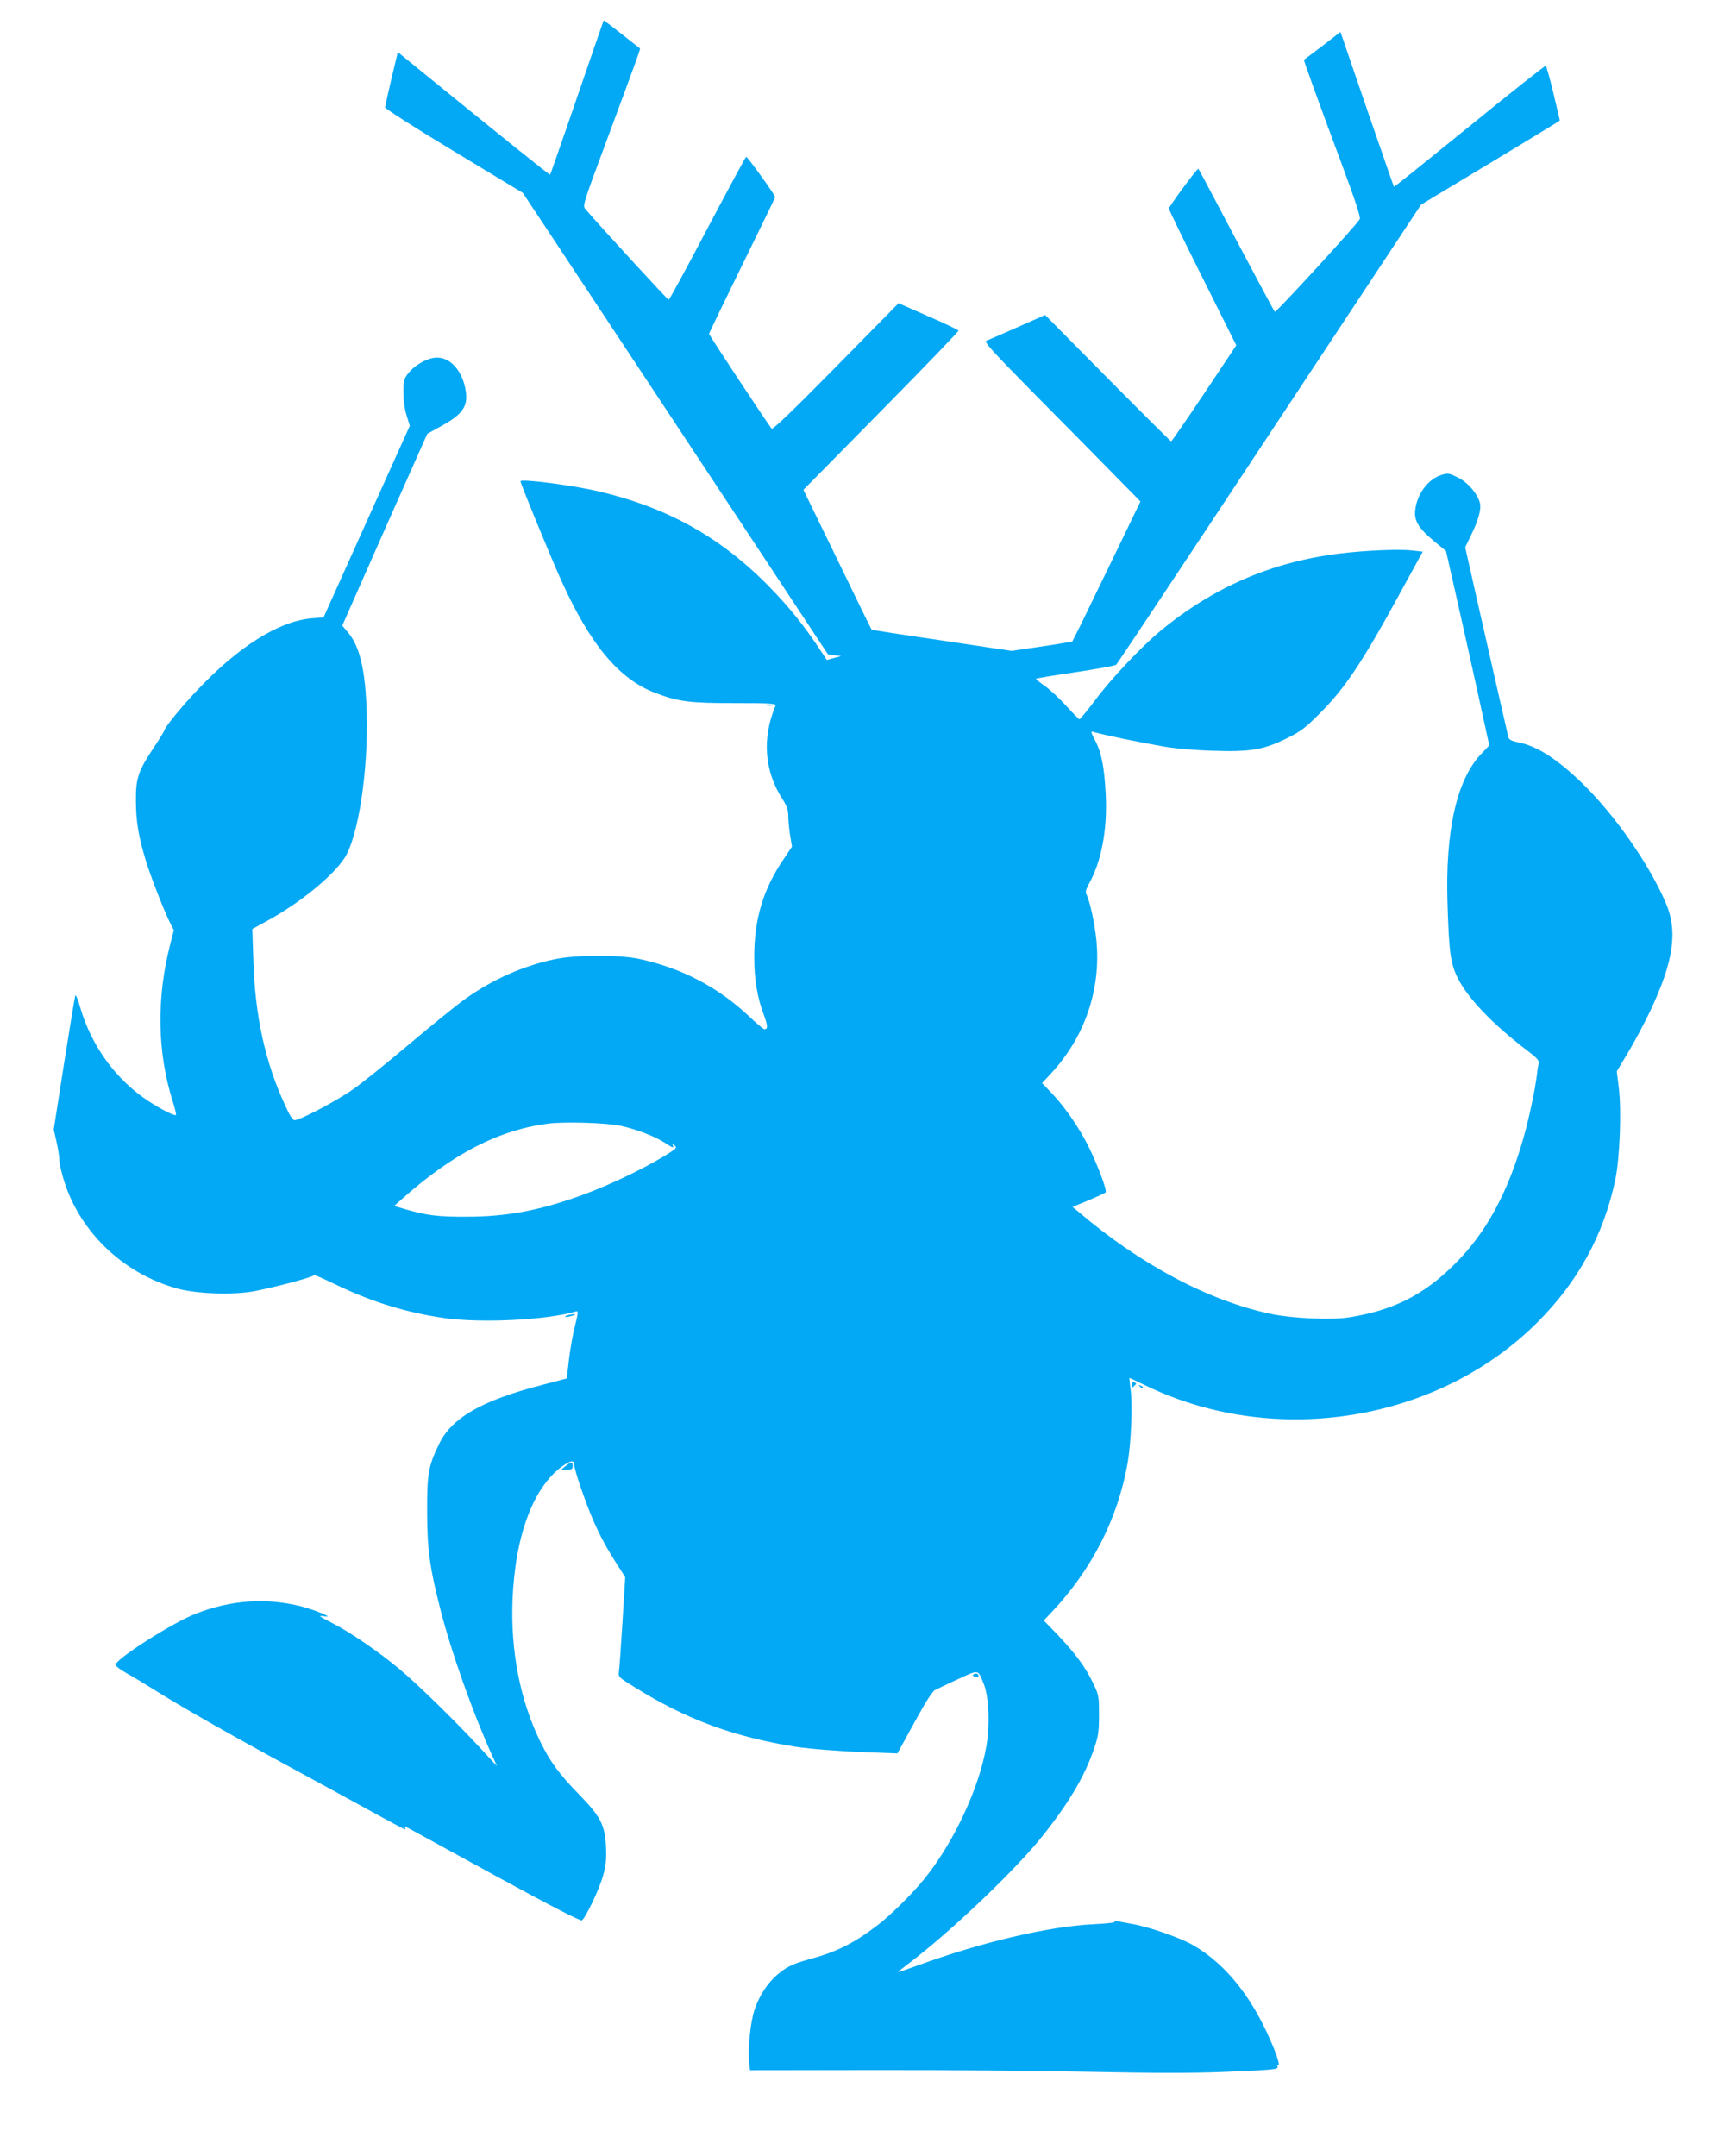 <?xml version="1.0" standalone="no"?>
<!DOCTYPE svg PUBLIC "-//W3C//DTD SVG 20010904//EN"
 "http://www.w3.org/TR/2001/REC-SVG-20010904/DTD/svg10.dtd">
<svg version="1.0" xmlns="http://www.w3.org/2000/svg"
 width="1020pt" height="1280pt" viewBox="0 0 1020 1280"
 preserveAspectRatio="xMidYMid meet">
<g transform="translate(0,1280) scale(0.1,-0.1)"
fill="#03a9f4" stroke="none">
<path d="M3526 12512 c-32 -92 -102 -297 -157 -456 -55 -159 -101 -291 -103
-293 -3 -3 -255 199 -863 694 l-41 34 -38 -158 c-20 -86 -37 -163 -38 -170 -1
-7 183 -125 409 -261 l409 -247 189 -285 c104 -157 511 -773 906 -1370 l717
-1085 39 -5 39 -5 -42 -11 -43 -12 -51 77 c-92 137 -171 234 -282 349 -291
300 -610 479 -1026 576 -159 37 -460 75 -460 59 0 -14 184 -461 244 -593 172
-380 343 -583 558 -664 137 -52 204 -60 471 -60 220 0 247 -2 241 -16 -81
-192 -66 -389 43 -556 25 -39 33 -62 33 -98 0 -26 5 -78 11 -115 l11 -67 -46
-69 c-124 -180 -178 -359 -178 -585 0 -136 18 -241 58 -348 23 -62 24 -82 2
-82 -6 0 -47 35 -92 78 -183 172 -399 285 -649 339 -117 26 -379 25 -502 -1
-188 -39 -373 -121 -537 -239 -48 -34 -193 -152 -324 -262 -130 -110 -280
-231 -333 -268 -94 -68 -319 -187 -352 -187 -11 0 -30 29 -56 88 -119 256
-180 536 -189 867 l-6 180 91 50 c189 103 383 261 455 369 83 125 143 517 133
865 -7 252 -41 395 -112 478 l-33 39 252 570 253 569 78 43 c137 74 169 124
147 229 -25 119 -104 194 -190 178 -52 -9 -116 -49 -149 -92 -25 -32 -28 -45
-28 -112 0 -46 7 -100 19 -137 l19 -62 -256 -568 -256 -569 -73 -6 c-192 -17
-430 -166 -672 -421 -96 -100 -200 -228 -201 -246 -1 -4 -28 -49 -62 -100 -93
-140 -108 -183 -106 -322 1 -120 15 -204 59 -350 28 -92 111 -305 145 -371
l21 -41 -22 -86 c-82 -319 -76 -643 16 -932 13 -41 21 -76 19 -79 -8 -7 -86
32 -160 80 -195 127 -342 328 -409 559 -13 47 -26 78 -29 70 -3 -8 -33 -190
-67 -405 l-61 -390 17 -75 c9 -41 16 -86 16 -100 -1 -14 7 -56 18 -95 86 -322
353 -585 685 -675 113 -31 327 -38 450 -16 131 25 365 87 359 97 -2 4 60 -23
138 -61 212 -101 414 -163 639 -195 222 -31 608 -11 780 40 13 4 12 -8 -7 -85
-13 -49 -29 -140 -36 -201 l-13 -112 -145 -38 c-363 -94 -539 -196 -614 -353
-63 -130 -71 -178 -70 -401 0 -226 16 -336 84 -600 62 -239 188 -594 299 -840
l32 -70 -97 105 c-153 165 -369 377 -484 473 -121 101 -293 219 -398 272 -39
20 -72 38 -72 40 0 3 15 2 33 -1 50 -8 -67 40 -145 60 -208 52 -415 38 -624
-43 -142 -55 -489 -277 -478 -306 3 -8 34 -30 69 -50 35 -19 124 -73 199 -120
157 -97 437 -256 786 -445 135 -73 338 -184 451 -246 114 -63 210 -114 213
-114 4 0 4 5 0 11 -4 8 -1 8 12 1 11 -6 246 -134 523 -286 334 -182 508 -272
516 -266 25 20 105 190 125 264 18 63 21 99 18 170 -6 131 -32 182 -157 310
-122 125 -175 198 -234 318 -120 247 -176 537 -164 843 16 385 126 674 303
796 46 31 64 31 64 0 0 -28 67 -222 111 -324 44 -100 79 -165 147 -271 l44
-69 -16 -261 c-9 -144 -18 -277 -21 -296 -5 -36 -4 -36 93 -96 306 -191 585
-294 952 -353 86 -14 291 -29 467 -35 l141 -5 100 182 c66 121 107 186 123
194 13 7 75 36 137 65 127 58 117 60 154 -32 29 -75 36 -241 14 -367 -43 -249
-194 -572 -369 -788 -71 -88 -200 -215 -277 -274 -142 -108 -242 -158 -405
-202 -96 -26 -136 -45 -194 -95 -55 -48 -104 -123 -131 -204 -24 -70 -40 -228
-33 -308 l6 -52 726 1 c399 1 971 -4 1271 -10 390 -8 621 -9 815 -1 277 11
329 15 320 30 -3 5 0 10 5 12 7 2 -4 40 -25 93 -118 293 -279 500 -480 617
-78 45 -265 110 -365 127 -36 6 -76 14 -90 17 -16 3 -20 2 -12 -4 8 -5 -41
-11 -125 -15 -268 -13 -668 -107 -1048 -246 -60 -22 -110 -39 -112 -38 -1 2
30 27 70 57 247 188 627 550 786 750 159 199 252 358 307 520 25 74 29 100 29
200 0 112 -1 117 -36 190 -45 93 -101 170 -208 283 l-84 87 50 53 c237 252
390 554 448 882 20 115 30 339 18 433 -5 39 -9 72 -7 72 1 0 48 -22 106 -50
767 -366 1728 -208 2317 381 240 240 392 518 461 844 27 128 38 411 21 549
l-12 96 66 110 c37 61 95 170 130 243 141 297 168 477 95 647 -99 231 -305
525 -497 711 -148 143 -264 218 -374 241 -46 9 -61 17 -64 33 -20 86 -138 603
-191 838 l-65 288 35 72 c43 87 61 154 53 189 -14 56 -70 122 -129 152 -54 27
-61 28 -98 17 -81 -24 -149 -115 -158 -213 -6 -62 22 -106 115 -183 l68 -56
47 -207 c26 -114 84 -373 129 -577 l81 -370 -49 -52 c-144 -151 -213 -456
-199 -887 9 -290 18 -355 60 -441 61 -122 212 -279 414 -432 51 -38 71 -60 68
-71 -2 -10 -8 -42 -11 -72 -11 -88 -44 -246 -76 -361 -93 -334 -224 -577 -413
-764 -184 -184 -367 -275 -629 -316 -106 -16 -334 -6 -462 21 -367 77 -775
293 -1143 607 l-34 28 94 39 c51 21 97 43 102 47 11 9 -46 161 -102 274 -51
104 -137 229 -210 307 l-65 68 49 53 c205 218 303 506 273 799 -10 98 -39 231
-59 269 -7 12 -3 29 15 62 74 131 110 321 100 527 -8 168 -26 255 -64 326 -23
44 -26 54 -13 50 69 -20 253 -58 422 -88 71 -12 183 -22 295 -25 223 -7 297 6
435 74 82 40 108 60 195 147 153 153 253 303 491 740 l121 221 -61 7 c-77 9
-276 1 -431 -18 -402 -49 -752 -200 -1066 -460 -112 -93 -293 -284 -388 -412
-47 -62 -88 -112 -92 -112 -4 0 -38 35 -77 78 -38 42 -95 95 -125 117 -31 22
-56 42 -57 45 0 3 105 20 233 39 127 19 238 39 244 45 7 6 417 623 911 1371
l899 1360 390 235 c214 129 400 242 412 250 l22 15 -38 161 c-21 88 -42 162
-46 163 -5 1 -209 -160 -453 -359 -245 -199 -446 -361 -448 -359 -2 2 -69 198
-151 434 -81 237 -152 442 -157 458 l-10 27 -106 -82 c-59 -44 -108 -82 -110
-83 -3 -3 79 -230 228 -630 76 -205 109 -304 103 -316 -14 -29 -498 -557 -504
-550 -4 3 -107 195 -229 426 -122 231 -223 422 -225 423 -5 6 -175 -224 -175
-236 0 -7 90 -192 200 -412 l200 -400 -190 -285 c-105 -157 -193 -285 -197
-285 -3 0 -173 169 -377 375 l-371 375 -165 -73 c-91 -40 -173 -76 -184 -80
-15 -6 30 -56 270 -300 159 -160 369 -373 467 -473 l178 -181 -154 -319 c-85
-175 -176 -363 -202 -416 l-49 -97 -55 -9 c-31 -6 -112 -18 -181 -28 l-125
-18 -414 62 c-227 33 -414 62 -416 64 -2 2 -94 189 -204 417 l-201 413 461
468 c254 257 460 472 460 477 -1 4 -81 43 -179 85 l-177 78 -372 -378 c-242
-246 -375 -374 -381 -367 -18 19 -372 555 -372 563 0 5 88 187 195 405 107
218 196 401 197 406 3 9 -163 240 -172 240 -3 0 -106 -191 -229 -424 -123
-234 -227 -425 -231 -425 -6 0 -412 442 -493 537 -19 21 -17 27 116 385 205
552 210 568 206 571 -67 53 -152 119 -179 140 l-36 26 -58 -167z m162 -6396
c95 -21 208 -65 267 -105 34 -23 46 -27 41 -15 -5 14 -4 15 9 4 14 -11 11 -16
-17 -35 -126 -84 -352 -194 -533 -260 -251 -91 -447 -128 -685 -128 -168 -1
-239 8 -362 44 l-68 20 52 46 c301 267 571 405 863 443 99 12 347 5 433 -14z"/>
<path d="M4553 8613 c9 -2 25 -2 35 0 9 3 1 5 -18 5 -19 0 -27 -2 -17 -5z"/>
<path d="M3365 4990 c-25 -11 1 -11 35 0 20 6 21 8 5 8 -11 0 -29 -3 -40 -8z"/>
<path d="M6720 4578 c0 -12 3 -17 8 -12 4 5 11 12 15 15 5 3 2 9 -7 12 -12 5
-16 0 -16 -15z"/>
<path d="M6767 4569 c7 -7 15 -10 18 -7 3 3 -2 9 -12 12 -14 6 -15 5 -6 -5z"/>
<path d="M3358 4097 l-27 -22 34 0 c30 0 35 4 35 23 0 27 -8 27 -42 -1z"/>
<path d="M5781 2861 c-9 -6 -7 -10 8 -14 12 -3 21 -1 21 3 0 14 -15 19 -29 11z"/>
</g>
</svg>
